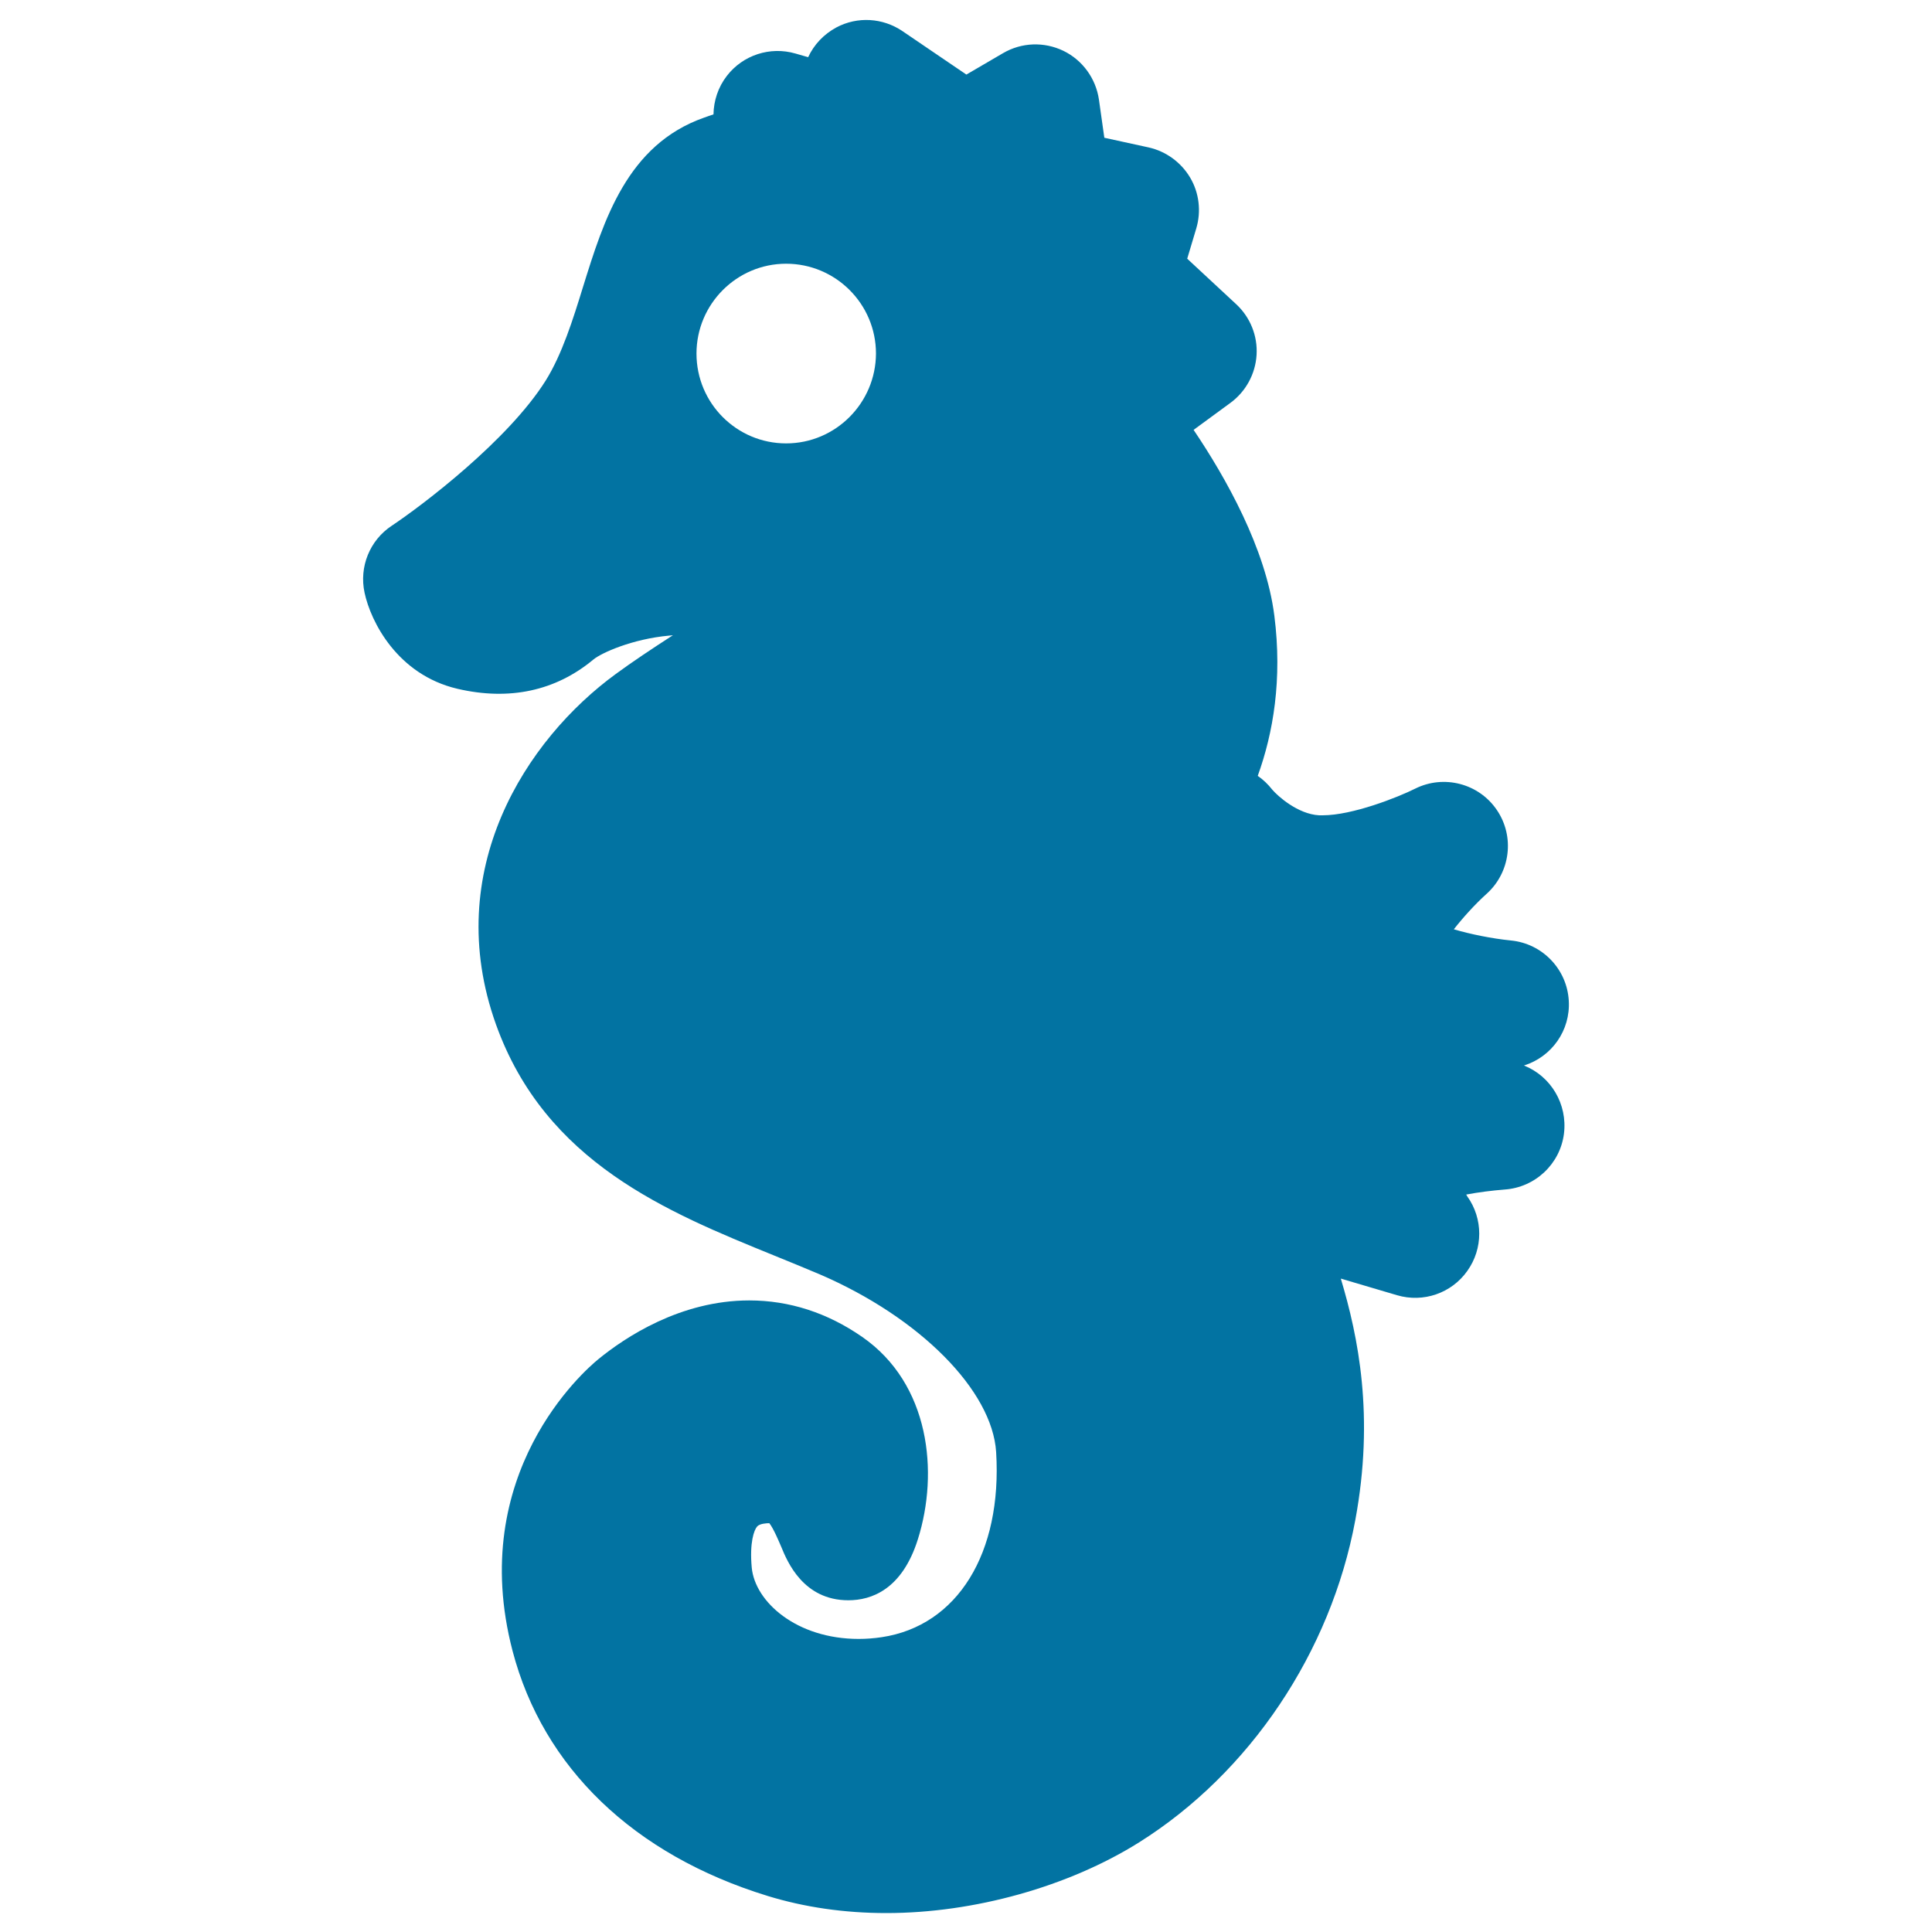<svg xmlns="http://www.w3.org/2000/svg" viewBox="0 0 1000 1000" style="fill:#0273a2">
<title>Sea Horse SVG icon</title>
<path d="M788.8,551.5c14.4-4.5,24.1-18.2,23.2-33.5c-0.9-16.3-13.6-29.6-29.9-31.2c-9.9-1-21.2-3.3-29.6-5.8c4.6-5.9,10.9-12.9,16.9-18.3c12.4-11.1,14.7-29.7,5.4-43.4c-9.3-13.8-27.5-18.5-42.3-11.1c-9,4.5-32.5,13.8-47.9,13.8c-0.6,0-1.2,0-1.8,0c-11.1-0.6-21.5-10-24.3-13.3c-2.2-2.8-4.7-5.2-7.5-7.1c8-22.1,12.8-49.9,8.6-82.9c-4.4-34.8-25.2-71.6-41.8-96.2l19.1-14c8-5.9,12.9-15,13.5-24.8c0.6-9.9-3.3-19.5-10.5-26.2l-25.4-23.6l4.7-15.7c2.6-8.8,1.5-18.4-3.2-26.3c-4.7-7.9-12.5-13.6-21.5-15.6l-22.9-5l-2.8-19.8c-1.6-10.9-8.5-20.4-18.4-25.2c-10-4.8-21.6-4.4-31.2,1.2l-19,11.1l-33.1-22.5c-10.2-6.9-23.3-7.7-34.2-1.9c-6.5,3.5-11.6,8.9-14.6,15.4l-6.6-1.9c-13.1-3.8-27.2,0.8-35.5,11.6c-4.5,5.8-6.8,12.9-6.9,19.9c-1.6,0.5-3.2,1.1-4.9,1.7c-39.8,14-51.9,53.1-62.6,87.5c-5.3,17.2-10.9,35-19.3,48.5c-19.5,31.1-64.1,64.8-79.7,75.2c-11.4,7.5-17,21.3-14.1,34.7c3.2,15,17,42.4,48,49.7c27,6.3,50.9,1.1,70.4-15.1c4-3.4,20.2-10.7,39.2-12.4c0.7-0.1,1.3-0.1,2-0.2c-11,7.1-21.2,13.9-29.5,20c-46.5,33.9-90.6,101.7-62.1,181.4c25.6,71.5,88.6,97.1,144.1,119.7c7.9,3.2,15.7,6.4,23.5,9.7c51.8,22.3,89.3,60.1,91.3,92c3.2,52.3-20,89.9-59.2,95.8c-4,0.6-8,0.9-12,0.9c-32,0-53.6-19.1-55.3-36.9c-1.2-13,1.2-19.5,2.8-21.3c1.3-1.5,4.9-1.7,6.3-1.7c2.2,2.8,4.9,9.3,6.2,12.3c3.1,7.6,11.4,27.6,34.7,27.6c11.9,0,27.8-5.5,36-31.6c10.9-34.6,6.2-80.4-28.8-104.7c-18-12.5-37.7-18.9-58.5-18.9c-35.6,0-64.3,19.1-78.2,30.5c-7.1,5.8-68.3,59.1-44.3,150.9c15.8,60.4,62.7,105.5,131.9,126.8c19.2,5.9,39.9,8.9,61.6,8.9c45.4,0,94.3-13.7,130.8-36.6c57.3-36,99.2-98.4,111.9-166.8c10-53.9,1.5-95-7.5-125l29.1,8.6c13.6,4,28.2-1,36.4-12.6c8.2-11.5,8.2-27,0-38.5c-0.2-0.3-0.4-0.6-0.6-1c6.3-1.2,13.5-2.1,19.9-2.6c15.8-1.1,28.7-13.2,30.7-28.9C811.4,571.5,802.8,557.1,788.8,551.5z M406.9,229.5c-25.6,0-46.4-20.8-46.4-46.5c0-25.6,20.8-46.5,46.4-46.5c25.6,0,46.5,20.8,46.5,46.5C453.3,208.6,432.5,229.5,406.9,229.5z"/>
</svg>